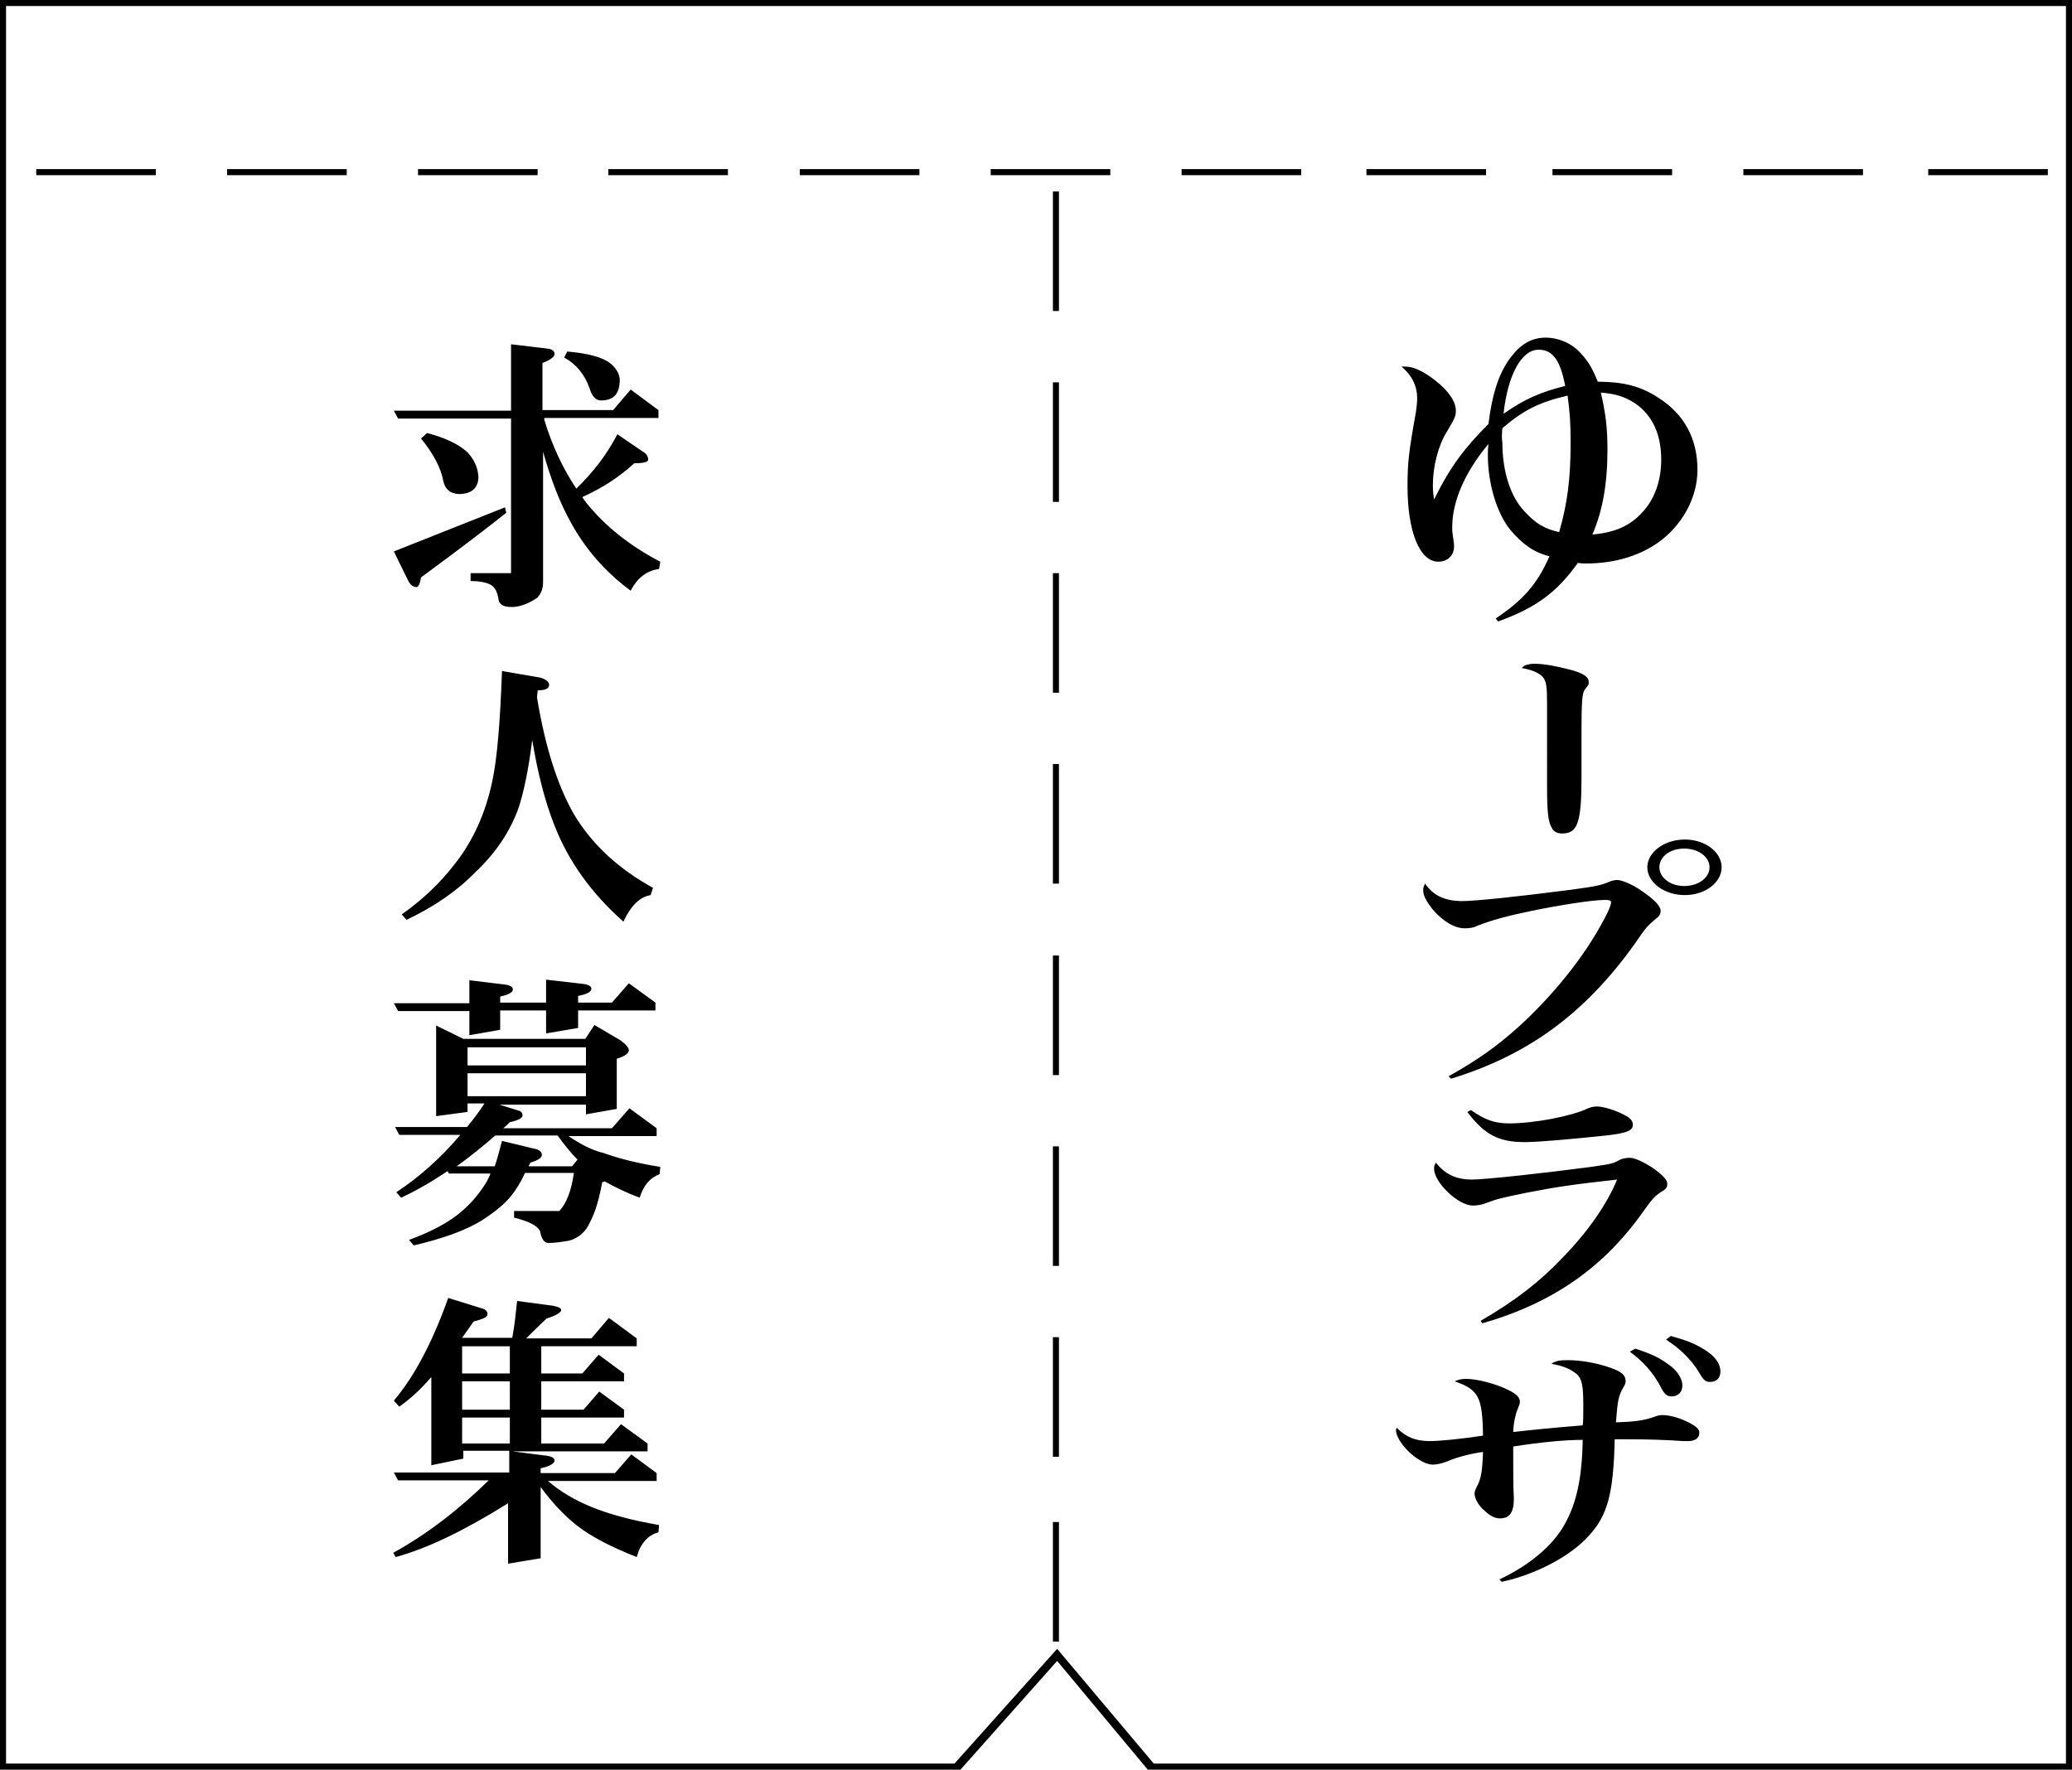 <?xml version="1.0" encoding="utf-8"?>
<!-- Generator: Adobe Illustrator 22.1.0, SVG Export Plug-In . SVG Version: 6.00 Build 0)  -->
<svg version="1.1" id="recruit_x5F_title.svg_1_" xmlns="http://www.w3.org/2000/svg" xmlns:xlink="http://www.w3.org/1999/xlink"
	 x="0px" y="0px" viewBox="0 0 343 293" style="enable-background:new 0 0 343 293;" xml:space="preserve">
<style type="text/css">
	.st0{fill-rule:evenodd;clip-rule:evenodd;}
</style>
<g id="recruit_x5F_title.svg">
	<g>
		<path class="st0" d="M272.7,143.6c0,2.5,2.8,4.6,6.2,4.6c3.4,0,6.1-2.1,6.1-4.6s-2.7-4.6-6.1-4.6
			C275.5,139,272.7,141.1,272.7,143.6z M283,143.6c0,1.7-1.8,3.1-4.2,3.1c-2.3,0-4.1-1.4-4.1-3.1c0-1.8,1.8-3.1,4.1-3.1
			C281.2,140.5,283,141.9,283,143.6z M237.4,82.7c-0.2-1.2-0.2-1.8-0.2-2.5c0-2.9,0.9-6.5,2.3-8.7c1.4-2.3,1.5-2.7,1.5-3.5
			c0-1.5-1.2-3.3-3.4-5c-1.9-1.5-3.6-2.3-4.9-2.3H232c1.8,1.5,2.6,3.3,2.6,5.2c0,0.8-0.1,1.4-0.2,2.3c-1.2,6.6-1.4,8.5-1.4,12.3
			c0,7.5,2,12.5,5.1,12.5c1.5,0,2.6-1,2.6-2.5v-0.4c-0.3-2-0.3-2.2-0.3-2.8c0-4.2,2-9,6-13.8c-0.1,0.9-0.1,1.6-0.1,1.8
			c0,4.8,1.5,9.7,3.7,12.4c2,2.4,4,3.8,6.5,4.4c-2,4.6-4.4,7.3-8.9,10.3l0.4,0.5c6.3-2.3,9.7-4.8,13.2-9.7c0.6,0.1,1.1,0.1,1.3,0.1
			c5,0,9.4-1.4,12.7-4c3.6-2.9,5.8-7.2,5.8-11.5c0-5.2-2.2-9.2-6.4-11.9c-3-2-6-2.7-10.1-2.7c-1-2.5-1.8-3.7-3.2-5.1
			c-1.4-1.4-3.5-2.2-5.4-2.2c-2.5,0-4.4,1.2-6.2,3.8c-1.7,2.5-2.7,5.7-3.3,10.5C242.5,74.1,240.1,77.2,237.4,82.7z M266.1,74.4
			c0-3.5-0.3-6-1.1-9.4c2.5,0.2,4,0.7,5.7,1.8c2.9,2,4.3,5.2,4.3,9.3c0,3.5-1.1,6.6-3.2,8.8c-2,2.2-4.6,3.3-8.2,3.6
			C265.3,84.6,266.1,80.1,266.1,74.4z M254.7,57.9c2.3,0,3.6,1.7,4.4,6c-4,1-6.6,2.1-10.2,4.6C249.6,62,251.9,57.9,254.7,57.9z
			 M248.7,70.9c3.5-3,6.1-4.3,10.8-5.4c0.4,3,0.5,4.6,0.5,7.8c0,5.8-0.5,10-1.9,14.8c-2.3-0.5-3.9-1.4-5.7-3.4
			c-2.4-2.5-3.7-6.7-3.7-11.5C248.6,72.7,248.6,72,248.7,70.9z M276.8,28H257v1h19.8V28z M174.3,271.8h1v-19.8h-1V271.8z M0,0v293
			h159l16-18l15,18h153V0H0z M342,292H191l-16-19l-17,19H1V1h341V292z M246,28h-19.8v1H246V28z M215.4,28h-19.8v1h19.8V28z
			 M174.3,241.2h1v-19.8h-1V241.2z M256.1,130.2c0,4.4,0.2,5.9,0.8,6.9c0.3,0.6,0.9,0.9,1.7,0.9c2.5,0,3.2-1.7,3.2-9.1v-7.2
			c0-5.7,0.1-7,0.6-7.6c0.6-0.7,0.6-0.8,0.6-1.2c0-0.8-0.8-1.4-3-2c-2.3-0.6-4.4-1-6-1c-0.2,0-0.6,0-0.9,0.1
			c-0.6,0.1-0.8,0.2-1.2,0.6c1.6,0.3,2.7,0.7,3.4,1.4c0.7,0.7,0.8,1.6,0.8,4.8v1C256.1,126.2,256.1,128.2,256.1,130.2z M273.5,193.3
			c-1.6-1-2.9-1.6-3.7-1.6c-0.6,0-1.1,0.1-1.6,0.3c-1.3,0.7-1.4,0.7-4.8,1.2c-7.5,1-17.5,2.1-19.7,2.1c-2.7,0-4.5-0.9-6-2.8
			c-0.3,0.5-0.3,0.7-0.3,1c0,2.3,4,6.1,6.4,6.1c0.7,0,1.4-0.1,2.2-0.4c1.8-0.7,2.7-0.9,6.6-1.7c5.1-1,7.9-1.4,15.1-2.2
			c-1.7,4.1-4.8,8.6-9.1,13c-3.8,4-7.7,7-13.5,10.4l0.3,0.4c11.8-3.4,20.3-9.4,26.9-18.9c1.3-1.8,1.7-2.2,2.6-2.8
			c0.9-0.5,1.1-0.8,1.1-1.3C276.1,195.4,275.2,194.5,273.5,193.3z M308.4,28h-19.8v1h19.8V28z M279.3,235.4c-1.4-0.7-3-1.1-4-1.1
			c-0.5,0-0.7,0-1.5,0.3c-1.7,0.6-3.2,0.8-6.3,0.9c0.3-3.7,0.4-4.4,1.3-5.9c0.3-0.5,0.3-0.7,0.3-1c0-0.9-0.7-1.5-2.4-2.1
			c-2.2-0.8-4.9-1.3-7.2-1.3c-1.3,0-1.9,0.1-2.7,0.6c2.2,0.4,3.2,0.9,4.2,1.7c0.9,0.8,1.1,2.1,1.1,5.1c0,1.6,0,2.8-0.1,3.4
			c-5.1,0.4-8.9,0.8-11.5,1.1c0-1.2,0.4-3.1,0.7-3.7c0.3-0.8,0.4-0.9,0.4-1.3c0-0.7-0.5-1.3-2-2c-2-1-5.1-1.8-6.9-1.8
			c-0.7,0-1.2,0.1-1.9,0.4c4,1.4,4.6,2.6,4.7,9c-4,0.6-7.3,0.9-8.8,0.9c-2.3,0-3.9-0.6-5.5-2.2c-0.1,0.2-0.1,0.4-0.1,0.5
			c0,0.5,0.4,1.4,1,2.2c1.5,2,3.7,3.4,5.1,3.4c0.6,0,1.5-0.2,2.3-0.5c1.6-0.7,3.8-1.3,6-1.6c-0.1,2.9-0.3,4.5-1,5.7
			c-0.3,0.6-0.4,0.9-0.4,1.2c0,0.7,0.5,1.7,1.3,2.5c1,1,1.9,1.6,2.9,1.6c1.6,0,2.3-1,2.3-3.2v-0.3c-0.1-1.2-0.1-4.7-0.1-6.1v-2.3
			c4.5-0.7,8.5-1.1,11.5-1.1c-0.1,6.2-1,10.5-3,14c-1.9,3.5-6,6.9-10.8,9.1l0.4,0.4c5.6-1.2,11.3-4.2,14.3-7.5
			c3.2-3.4,4.2-7,4.4-16.1h1.8c3.5,0,6.8,0.1,9.5,0.3c0.4,0,0.7,0,0.9,0c1.1,0,1.8-0.5,1.8-1.3C281.4,236.7,280.8,236.1,279.3,235.4
			z M235.9,146.3c-0.3,0.6-0.3,0.8-0.3,1.1c0,0.9,0.5,1.8,1.5,3.1c1.8,2.1,3.7,3.2,5.4,3.2c0.7,0,1.5-0.1,2-0.4
			c2.6-1,4.8-1.6,9.1-2.5c4.9-1,10.1-1.8,12.1-1.8c0.7,0,1,0.1,1,0.4c0,0.4-0.4,1.4-1.1,2.7c-3.3,6.3-8.5,12.7-14.2,17.9
			c-3.8,3.4-6.8,5.5-11.6,8.2l0.4,0.4c13.1-4,22.8-11.2,31.3-23.6c1.1-1.6,1.4-1.8,2.4-2.7c0.8-0.6,1-0.9,1-1.5c0-0.8-1.1-1.9-3-3.2
			c-1.5-1.1-3.4-1.9-4.2-1.9c-0.3,0-0.9,0.1-1.3,0.3c-1.5,0.6-1.9,0.7-6.2,1.3c-9.3,1.2-16,1.9-18.4,1.9
			C239.1,149.1,237.3,148.3,235.9,146.3z M281.9,223.3c-1.5-0.9-2.8-1.4-5.3-2.1l-0.8,0.6c2.2,1.4,4.2,3.3,5.5,5.5
			c0.7,1.2,1,1.5,1.8,1.5c1,0,1.7-0.6,1.7-1.7C284.8,225.7,283.8,224.4,281.9,223.3z M339,28h-19.8v1H339V28z M252.4,189.1
			c2.3,0,7.8-0.5,13.5-1.1c3.5-0.4,4.4-0.8,4.4-1.8c0-0.6-0.4-1.1-1.4-1.6c-1.3-0.7-3.4-1.4-4.5-1.4c-0.6,0-1,0.1-1.5,0.3
			c-2.7,1.3-8.9,2.5-13.1,2.5c-2.4,0-4-0.6-6.3-2.2l-0.6,0.3C245.7,187.8,248,189.1,252.4,189.1z M269.8,223.8
			c2.1,1.5,3.9,3.5,5.1,5.8c0.6,1.2,1,1.6,1.8,1.6c1.1,0,1.8-0.7,1.8-1.8c0-1.2-0.9-2.6-2.6-3.7c-1.4-1-2.7-1.6-5.2-2.4L269.8,223.8
			z M25.8,28H6v1h19.8V28z M97.6,64.3c0.4,1.3,1,2,1.9,2c2.1,0,3.1-1.1,3.1-3.5c-0.1-1-0.6-1.8-1.5-2.6c-1.4-1.1-3.8-1.7-7.2-2
			l-0.5,1C95.4,60.3,96.8,62,97.6,64.3z M89,28H69.2v1H89V28z M120.5,28h-19.8v1h19.8V28z M174.3,209.6h1v-19.8h-1V209.6z
			 M84.6,69.1v25.8h-6.7v1.3c1.4,0,2.5,0.2,3.3,0.6c0.7,0.4,1.1,1.1,1.3,2.3c0.1,1,0.8,1.4,2.2,1.4c1.3,0,2.7-0.5,4.2-1.5
			c0.7-0.7,1-1.6,1-2.6V74.8c1.3,4.6,2.8,8.5,4.6,11.7c2.4,4.4,5.7,8.2,9.9,11.3c1.1-2.1,2.6-3.3,4.7-3.6l0.2-1.2
			c-5.2-2.7-9.2-6-12.2-9.7c-0.2-0.3-0.5-0.6-0.7-1c3.1-1.4,6-3.2,8.6-5.6c1.5,0,2.3-0.2,2.3-0.6c0-0.4-0.2-0.9-0.7-1.2l-4.4-3
			c-1.7,3.3-4,6.3-6.8,9c-2.2-3.3-4-7.1-5.3-11.4v-0.3h18.9v-1.3l-4.6-3.4l-2.9,3.4H89.8v-7.8c1.3-0.5,2-1,2-1.5
			c0-0.5-0.4-0.8-1.3-0.9l-5.9-0.7v11H65.2l0.7,1.3H84.6z M68.9,97.2c0.4,0,0.6-0.5,0.8-1.6c6.8-5,11.5-8.6,14.1-10.7L83.6,84
			l-18.4,7.3l2.4,4.9C67.9,96.8,68.4,97.2,68.9,97.2z M77.7,167.4v4l5.1-0.9v-3.2h7.6v3.8l5.3-0.9v-2.9h12.8v-1.3l-4.4-3.2l-2.8,3.2
			h-5.6v-1.1c1.5-0.3,2.2-0.7,2.2-1.2c0-0.4-0.5-0.7-1.4-0.8l-6.1-0.7v3.8h-7.6V165c1.4-0.3,2.1-0.7,2.1-1.2c0-0.4-0.5-0.7-1.4-0.8
			l-5.8-0.7v3.8H65.2l0.7,1.3H77.7z M69.7,72.6c2.1,2.6,3.3,4.9,3.7,7.1c0.3,1.3,1.1,2,2.5,2.1c2.2,0,3.3-1,3.3-2.9
			c-0.1-1.5-0.7-2.8-1.8-4c-1.4-1.3-3.6-2.4-6.7-3.2L69.7,72.6z M90.9,113.4c0-0.5-0.5-0.9-1.4-1.2l-6.4-1.1
			c-0.3,8.4-0.8,14.5-1.6,18.2c-1.1,5.3-3.2,9.9-6.1,13.6c-2.5,3.3-5.5,6.1-8.9,8.5l0.8,0.9c4.6-2.2,8.4-4.8,11.4-7.9
			c3.4-3.2,5.7-6.7,7.1-10.5c0.9-2.7,1.7-6.5,2.3-11.4c0.9,5.4,2.1,10.2,3.7,14.2c2.3,5.9,6.1,11.2,11.4,15.9
			c1.2-2.6,2.7-4.1,4.5-4.4l0.4-1.2c-5.8-3.2-10.1-7.2-13.1-12.2c-2.8-4.9-4.8-11.4-6.1-19.3c0-0.4,0.1-0.8,0.1-1.2
			C90.3,114.3,90.9,114,90.9,113.4z M152.2,28h-19.8v1h19.8V28z M174.3,146.3h1v-19.8h-1V146.3z M174.3,114.7h1V94.9h-1V114.7z
			 M174.3,178h1v-19.8h-1V178z M174.3,83.1h1V63.3h-1V83.1z M183.8,28H164v1h19.8V28z M57.3,28H37.6v1h19.8V28z M94.1,188.1h14.6
			v-1.3l-4.5-3.3l-2.9,3.3h-18c0.4-0.3,0.8-0.7,1.1-1c1.4-0.3,2.1-0.7,2.1-1.1c0-0.4-0.2-0.7-0.6-0.8l-3.2-1H97v1.6l5.1-0.9v-8.3
			c1.3-0.4,2-0.9,2-1.4c0-0.4-0.4-0.9-1.3-1.6l-4.4-2.6l-1.5,2.3H76.7l-4.5-2.2v15l5.2-0.7v-1.4h2.8c-0.9,1.4-1.9,2.7-2.9,3.9H65.4
			l0.7,1.3h10.1c-3.2,3.8-6.8,7-10.6,9.5l0.8,0.9c2.4-1.1,5-2.6,7.7-4.4l0.2,0.4h6.9c-0.2,0.5-0.4,0.9-0.6,1.3
			c-1.2,2-2.7,3.8-4.7,5.4c-2,1.6-4.7,3-8.2,4.3l0.8,0.9c4.7-1.1,8.4-2.4,11.2-4.1c2.2-1.4,3.9-2.8,5-4.2c0.7-0.9,1.5-2.1,2.2-3.7
			H95c-0.4,2.9-1.2,5-2.4,6.3h-7.5v1.1c2.4,0.6,3.8,1.3,4.3,2.2c0.2,1.3,0.7,2,1.4,2c1.1,0,2.3-0.2,3.5-0.4c1.6-0.5,2.7-1.5,3.4-3.1
			c0.9-1.7,1.5-3.9,2-6.6c0.2,0,0.3,0,0.4-0.1c1.6,0.9,3.6,1.9,5.8,2.7c0.6-2,1.7-3.3,3.3-3.9l0.1-1.2c-3.8-0.6-6.9-1.4-9.4-2.3
			C97.8,190.4,95.9,189.3,94.1,188.1z M77.4,173.4H97v3H77.4V173.4z M77.4,181.5v-3.8H97v3.8H77.4z M94.7,193.1h-7.2
			c0.1-0.2,0.2-0.4,0.3-0.6c1.3-0.4,1.9-0.8,1.9-1.3c0-0.4-0.3-0.7-0.8-0.9l-5.8-1.4c-0.4,1.6-0.8,3-1.2,4.2h-6.3
			c2.1-1.5,4.2-3.2,6.4-5.1h10.3c1.1,1.5,2.2,2.9,3.3,4L94.7,193.1z M174.3,51.5h1V31.7h-1V51.5z M65.5,257.8
			c5.2-1.4,11.4-4.4,18.6-8.9v10l5.4-0.9v-11.8c1.9,2.6,3.9,4.7,5.9,6.3c2.4,1.9,5.7,3.6,10,5.3c0.6-2.2,1.8-3.6,3.6-4.1l0.1-1.2
			c-4.6-0.8-8.3-1.8-11.2-3c-2.7-1.1-5.1-2.5-7.2-4.3h18v-1.3l-4.2-3.1l-2.7,3.1H89.5v-0.8c1.5-0.3,2.3-0.8,2.3-1.3
			c0-0.4-0.5-0.7-1.5-0.8l-5.5-0.7h22.4V239l-4.4-3.2l-2.8,3.2H89.6v-4.3h13.7v-1.3l-4.1-3l-2.6,3h-7v-4.7h13.7v-1.3l-4.2-3.1
			l-2.7,3.1h-6.8v-4.5h15.8v-1.3l-4.6-3.4l-2.9,3.4H87.1c1.1-1.1,2.2-2.2,3.4-3.3c1.6-0.5,2.4-1,2.4-1.4c0-0.3-0.4-0.5-1.3-0.7
			l-6-0.8c-0.2,1.9-0.4,4-0.8,6.1h-8.3c0.6-0.9,1.3-1.8,1.9-2.7c1.5-0.4,2.3-0.7,2.3-1.2c0-0.4-0.2-0.7-0.7-0.9l-5.8-1.8
			c-2.6,7.3-5.6,13-9,17l0.9,1c1.7-1.2,3.5-2.8,5.3-4.9v14.6l5.3-1.1v-1.3h7.6v3.6H65.2l0.7,1.3h15c-5,4.9-10.2,8.9-15.8,12
			L65.5,257.8z M76.5,222.9h7.9v4.5h-7.9V222.9z M76.5,228.7h7.9v4.7h-7.9V228.7z M76.5,239v-4.3h7.9v4.3H76.5z"/>
	</g>
</g>
</svg>
